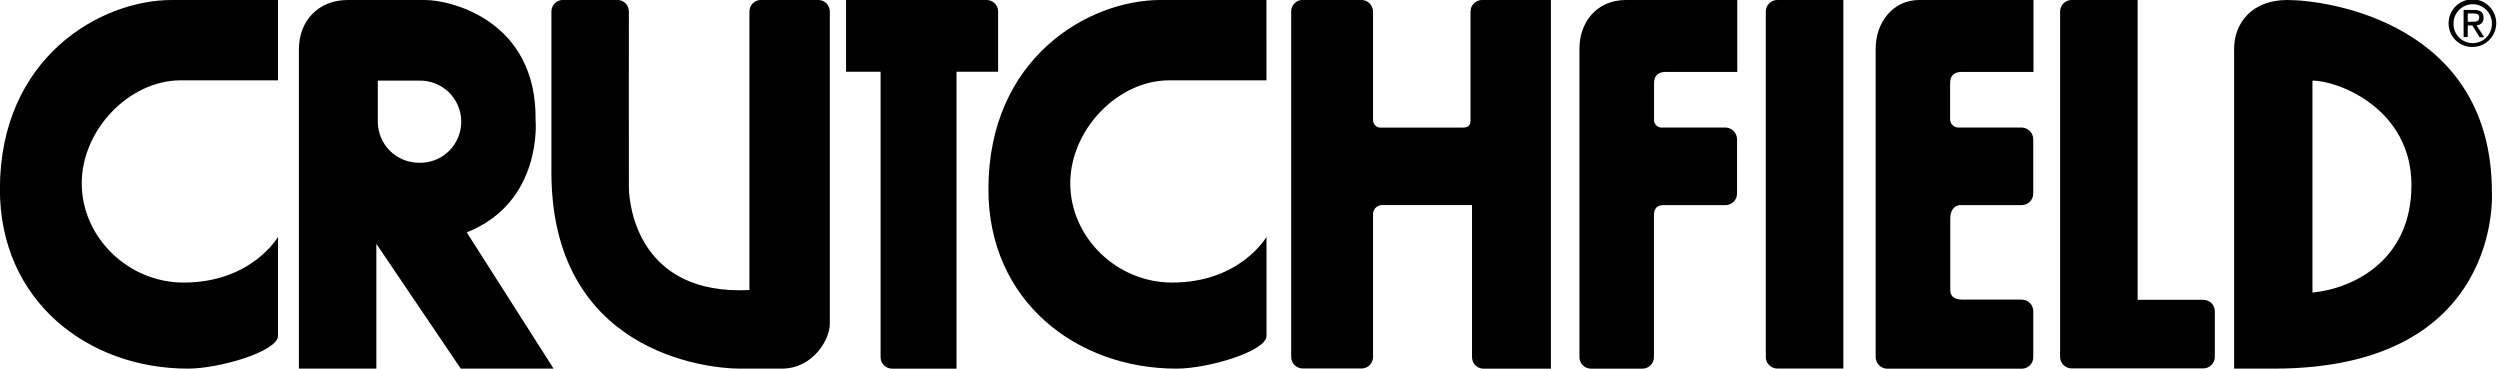 <svg width="217" height="32" viewBox="0 0 217 32" fill="none" xmlns="http://www.w3.org/2000/svg">
<g clip-path="url(#clip0_8276_17250)">
<path d="M24.129 6.972H15.689C11.215 6.972 7.095 11.265 7.095 15.915C7.095 20.565 11.092 24.526 15.935 24.526C21.854 24.526 24.129 20.562 24.129 20.562V29.155C24.129 30.488 19.08 31.997 16.312 31.997C7.651 31.997 -0.01 26.148 -0.01 16.435C-0.01 4.986 8.717 9.59025e-06 14.916 9.59025e-06H24.129V6.972ZM109.93 6.972H101.49C97.016 6.972 92.899 11.265 92.899 15.915C92.899 20.565 96.896 24.526 101.739 24.526C107.658 24.526 109.933 20.562 109.933 20.562V29.155C109.933 30.488 104.887 31.997 102.116 31.997C93.455 31.997 85.794 26.148 85.794 16.435C85.794 4.986 94.521 9.59025e-06 100.72 9.59025e-06H109.927L109.93 6.972ZM216.296 16.684C216.296 2.052 202.14 9.59025e-06 198.532 9.59025e-06C195.431 9.59025e-06 193.922 2.052 193.922 4.204V31.997H197.37C217.295 31.997 216.296 16.684 216.296 16.684ZM200.721 25.395V6.998C203.002 6.998 209.314 9.463 209.314 16.062C209.314 22.66 204.178 25.062 200.721 25.395ZM212.539 2.035C212.533 1.626 212.65 1.224 212.873 0.881C213.096 0.538 213.416 0.269 213.792 0.108C214.168 -0.054 214.583 -0.1 214.986 -0.025C215.388 0.05 215.759 0.243 216.052 0.528C216.345 0.814 216.546 1.181 216.631 1.581C216.715 1.981 216.679 2.398 216.527 2.778C216.375 3.158 216.114 3.484 215.776 3.715C215.438 3.946 215.04 4.072 214.63 4.077C214.358 4.084 214.087 4.037 213.833 3.937C213.579 3.838 213.348 3.688 213.153 3.498C212.958 3.308 212.803 3.08 212.698 2.829C212.592 2.578 212.538 2.308 212.539 2.035ZM214.63 3.744C214.853 3.744 215.074 3.699 215.279 3.613C215.484 3.526 215.67 3.399 215.825 3.24C215.98 3.08 216.102 2.891 216.183 2.684C216.264 2.476 216.302 2.254 216.296 2.032C216.296 1.59 216.12 1.167 215.808 0.854C215.496 0.542 215.072 0.366 214.63 0.366C214.189 0.366 213.765 0.542 213.453 0.854C213.14 1.167 212.965 1.59 212.965 2.032C212.959 2.254 212.997 2.476 213.078 2.684C213.159 2.891 213.281 3.08 213.436 3.24C213.591 3.399 213.777 3.526 213.982 3.613C214.187 3.699 214.408 3.744 214.63 3.744ZM214.197 3.218H213.841V0.863H214.74C215.297 0.863 215.573 1.069 215.573 1.529C215.58 1.613 215.57 1.699 215.543 1.779C215.516 1.859 215.472 1.933 215.415 1.996C215.357 2.059 215.288 2.109 215.21 2.143C215.132 2.177 215.048 2.195 214.963 2.195L215.63 3.234H215.23L214.607 2.212H214.201L214.197 3.218ZM214.624 1.885C214.93 1.885 215.197 1.862 215.197 1.502C215.197 1.209 214.937 1.169 214.687 1.169H214.201V1.895L214.624 1.885Z" fill="black"/>
<path d="M85.628 -1.70522e-05H73.437V6.225H76.435V31.001C76.435 31.266 76.54 31.52 76.727 31.707C76.915 31.895 77.169 32 77.434 32H83.026V6.225H86.637V0.996C86.637 0.864 86.61 0.734 86.559 0.612C86.508 0.491 86.434 0.381 86.34 0.288C86.246 0.195 86.135 0.122 86.013 0.073C85.891 0.023 85.76 -0.001 85.628 -1.70522e-05ZM170.303 6.242H176.505V-1.70522e-05H166.599C164.217 -1.70522e-05 162.808 2.052 162.808 4.204V31.004C162.813 31.268 162.919 31.519 163.106 31.706C163.292 31.892 163.544 31.999 163.808 32.003H175.489C175.754 32.003 176.008 31.898 176.196 31.711C176.383 31.523 176.488 31.269 176.488 31.004V27.007C176.488 26.742 176.383 26.488 176.196 26.3C176.008 26.113 175.754 26.008 175.489 26.008H170.373C169.577 26.008 169.284 25.675 169.284 25.175V18.923C169.284 18.223 169.69 17.804 170.156 17.804H175.486C175.751 17.804 176.005 17.698 176.192 17.511C176.38 17.324 176.485 17.069 176.485 16.804V12.071C176.48 11.808 176.373 11.557 176.187 11.37C176 11.184 175.749 11.077 175.486 11.072H170.033C169.929 11.078 169.825 11.061 169.727 11.023C169.63 10.984 169.542 10.926 169.47 10.85C169.398 10.775 169.342 10.685 169.308 10.586C169.273 10.488 169.261 10.383 169.27 10.279V7.211C169.284 6.495 169.663 6.245 170.303 6.242ZM154.365 -1.70522e-05H154.271C154.013 -0 153.765 0.1 153.578 0.278C153.392 0.457 153.282 0.701 153.272 0.959V30.991C153.272 31.256 153.377 31.51 153.565 31.697C153.752 31.885 154.006 31.99 154.271 31.99H160.004V-1.70522e-05H154.365ZM191.258 26.024H185.545V-1.70522e-05H179.816C179.551 -1.70522e-05 179.297 0.105 179.109 0.293C178.922 0.48 178.817 0.734 178.817 0.999V30.977C178.817 31.242 178.922 31.497 179.109 31.684C179.297 31.871 179.551 31.977 179.816 31.977H191.248C191.513 31.977 191.767 31.871 191.954 31.684C192.142 31.497 192.247 31.242 192.247 30.977V26.98C192.236 26.725 192.127 26.483 191.943 26.305C191.759 26.127 191.514 26.027 191.258 26.024ZM130.902 -1.70522e-05H128.64C128.375 -1.70522e-05 128.121 0.105 127.933 0.293C127.746 0.48 127.641 0.734 127.641 0.999V10.439C127.641 10.922 127.394 11.075 126.974 11.075H119.936C119.844 11.088 119.75 11.081 119.661 11.055C119.571 11.029 119.488 10.985 119.417 10.925C119.346 10.865 119.288 10.791 119.247 10.707C119.206 10.623 119.183 10.532 119.18 10.439V0.989C119.172 0.727 119.064 0.478 118.878 0.292C118.693 0.106 118.443 -0.002 118.181 -0.01H113.075C112.81 -0.01 112.555 0.095 112.368 0.283C112.181 0.47 112.075 0.724 112.075 0.989V30.984C112.075 31.249 112.181 31.503 112.368 31.691C112.555 31.878 112.81 31.983 113.075 31.983H118.234C118.487 31.97 118.725 31.861 118.901 31.678C119.077 31.496 119.176 31.254 119.18 31.001V18.663C119.171 18.557 119.183 18.45 119.215 18.349C119.248 18.247 119.3 18.154 119.37 18.073C119.44 17.993 119.525 17.927 119.62 17.88C119.716 17.833 119.82 17.806 119.926 17.8H127.771V31.001C127.77 31.137 127.798 31.272 127.852 31.397C127.905 31.522 127.984 31.634 128.083 31.728C128.182 31.822 128.299 31.894 128.427 31.941C128.555 31.988 128.691 32.008 128.826 32H134.619V-1.70522e-05H130.902ZM144.592 6.242H150.794V-1.70522e-05H141.134C138.589 -1.70522e-05 137.097 1.929 137.097 4.214V31.001C137.097 31.266 137.202 31.52 137.39 31.707C137.577 31.895 137.831 32 138.096 32H142.563C142.828 32 143.082 31.895 143.27 31.707C143.457 31.52 143.562 31.266 143.562 31.001V18.7C143.562 18.034 143.876 17.804 144.422 17.804H149.821C150.078 17.792 150.32 17.681 150.498 17.495C150.675 17.309 150.774 17.061 150.774 16.804V12.071C150.769 11.808 150.662 11.557 150.475 11.37C150.289 11.184 150.038 11.077 149.775 11.072H144.319C144.217 11.085 144.115 11.075 144.018 11.042C143.922 11.009 143.834 10.954 143.762 10.882C143.69 10.81 143.635 10.723 143.602 10.626C143.57 10.53 143.559 10.427 143.572 10.326V7.218C143.569 6.495 144.015 6.242 144.592 6.242ZM40.514 20.169C47.113 17.554 46.49 10.459 46.49 10.459C46.616 1.745 39.092 -1.70522e-05 36.9 -1.70522e-05H30.178C27.67 -1.70522e-05 25.948 1.772 25.945 4.274V31.997H32.667V21.165L39.995 31.997H48.052L40.514 20.169ZM36.361 14.126C35.415 14.126 34.508 13.751 33.839 13.083C33.17 12.414 32.794 11.508 32.793 10.562V6.998H36.361C36.838 6.984 37.313 7.065 37.759 7.238C38.204 7.41 38.61 7.671 38.953 8.003C39.296 8.336 39.569 8.734 39.755 9.174C39.941 9.614 40.037 10.086 40.037 10.564C40.037 11.042 39.941 11.514 39.755 11.954C39.569 12.394 39.296 12.792 38.953 13.125C38.61 13.457 38.204 13.718 37.759 13.89C37.313 14.063 36.838 14.144 36.361 14.13V14.126ZM72.028 28.136V0.996C72.028 0.731 71.923 0.477 71.735 0.289C71.548 0.102 71.294 -0.003 71.029 -0.003H66.049C65.784 -0.003 65.53 0.102 65.342 0.289C65.155 0.477 65.05 0.731 65.05 0.996V25.175C55.493 25.655 54.601 17.957 54.587 16.252C54.574 14.546 54.587 1.063 54.587 0.993C54.587 0.728 54.482 0.473 54.295 0.286C54.107 0.099 53.853 -0.007 53.588 -0.007H48.861C48.596 -0.007 48.342 0.099 48.155 0.286C47.968 0.473 47.862 0.728 47.862 0.993V14.939C47.862 30.438 61.099 31.997 64.224 31.997H67.858C70.606 31.997 72.028 29.415 72.028 28.136Z" fill="black"/>
</g>
<defs>
<clipPath id="clip0_8276_17250">
<rect width="216.679" height="32" fill="white"/>
</clipPath>
</defs>
</svg>
